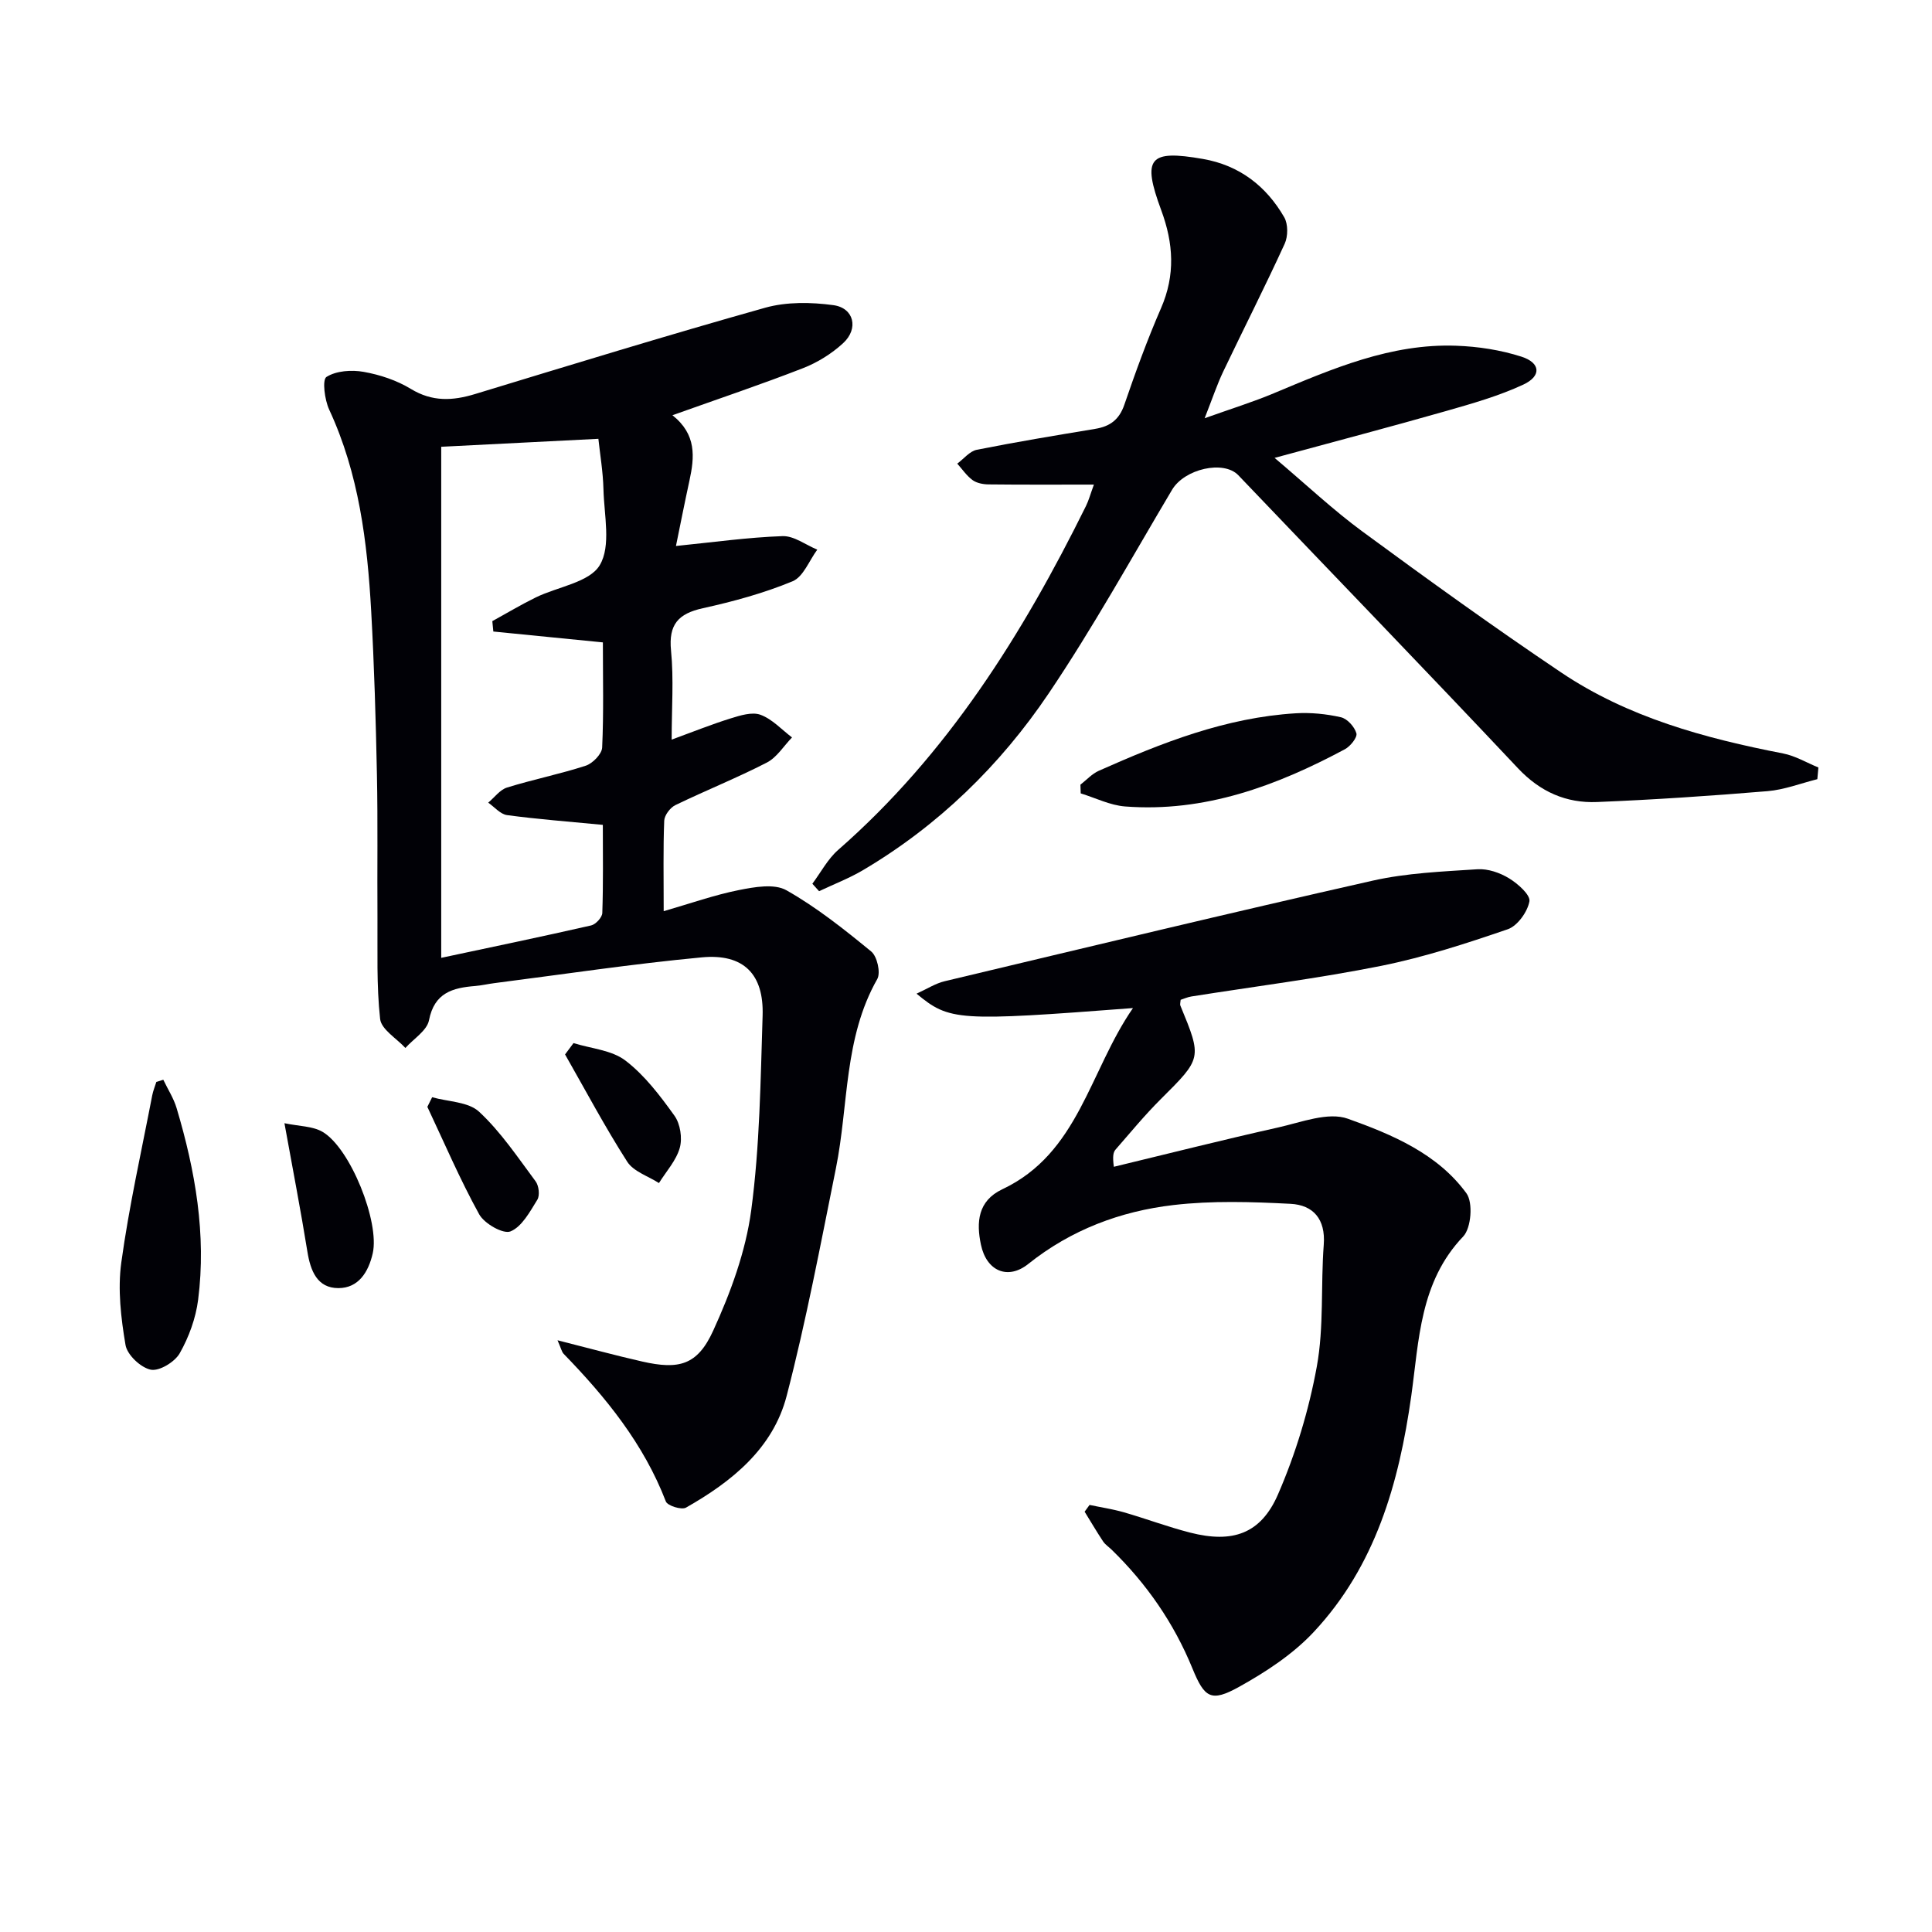 <svg enable-background="new 0 0 400 400" viewBox="0 0 400 400" xmlns="http://www.w3.org/2000/svg"><g fill="#010106"><path d="m139.22 85.97c5.03 3.98 4.58 8.68 3.52 13.55-.98 4.5-1.87 9.01-2.79 13.52 7.75-.78 14.9-1.79 22.07-2.04 2.36-.08 4.79 1.81 7.19 2.8-1.68 2.26-2.89 5.63-5.12 6.55-5.94 2.46-12.25 4.18-18.55 5.57-5.09 1.12-7.15 3.34-6.61 8.79.58 5.89.13 11.89.13 18.42 4.43-1.62 8.25-3.16 12.17-4.38 2-.62 4.47-1.41 6.23-.76 2.42.89 4.37 3.06 6.52 4.69-1.72 1.77-3.14 4.14-5.23 5.21-6.18 3.18-12.66 5.77-18.92 8.8-1.07.52-2.26 2.09-2.31 3.22-.23 5.81-.11 11.63-.11 18.74 5.6-1.62 10.51-3.36 15.57-4.37 3.21-.64 7.33-1.38 9.84.04 6.26 3.54 11.98 8.1 17.56 12.68 1.23 1.01 1.99 4.39 1.25 5.7-6.95 12.22-5.92 26.08-8.56 39.17-3.18 15.76-6.16 31.59-10.2 47.13-2.83 10.9-11.36 17.76-20.85 23.14-.91.52-3.82-.39-4.16-1.27-4.59-11.94-12.41-21.56-21.16-30.57-.4-.41-.52-1.1-1.27-2.81 6.47 1.63 11.97 3.14 17.53 4.4 7.61 1.73 11.43.77 14.69-6.37 3.61-7.89 6.74-16.4 7.88-24.93 1.78-13.3 1.93-26.85 2.36-40.3.28-8.61-3.93-12.89-12.58-12.08-14.37 1.35-28.66 3.51-42.98 5.34-1.32.17-2.62.48-3.94.59-4.67.37-8.46 1.39-9.57 7.09-.42 2.15-3.19 3.84-4.89 5.74-1.83-1.99-4.99-3.84-5.23-6.01-.77-6.99-.5-14.09-.55-21.15-.07-9.79.09-19.59-.11-29.38-.23-11.31-.56-22.62-1.19-33.91-.8-14.31-2.54-28.45-8.69-41.7-.95-2.04-1.48-6.2-.57-6.78 2.02-1.28 5.2-1.5 7.71-1.05 3.38.6 6.86 1.76 9.78 3.54 4.42 2.68 8.62 2.47 13.28 1.05 19.98-6.08 39.96-12.22 60.07-17.87 4.43-1.24 9.5-1.16 14.12-.53 4.26.58 5.27 4.86 2.03 7.85-2.37 2.19-5.33 4.03-8.34 5.2-8.62 3.36-17.44 6.32-27.02 9.74zm-14.4 47.03c-7.96-.79-15.32-1.52-22.68-2.25-.07-.72-.14-1.44-.21-2.15 3-1.65 5.94-3.41 9-4.91 4.54-2.22 11.12-3.1 13.25-6.69 2.37-3.98.89-10.35.76-15.68-.09-3.66-.72-7.31-1.05-10.47-11.65.59-22.19 1.13-32.54 1.65v105.81c10.63-2.26 20.86-4.39 31.04-6.71.95-.22 2.28-1.66 2.31-2.57.21-6.1.11-12.22.11-18.25-7.02-.68-13.45-1.16-19.83-2.02-1.39-.19-2.61-1.68-3.9-2.58 1.29-1.07 2.42-2.67 3.9-3.13 5.38-1.67 10.94-2.78 16.29-4.52 1.44-.47 3.33-2.41 3.4-3.75.33-7.13.15-14.29.15-21.78z"/><path d="m225.58 311.58c2.37.5 4.77.86 7.09 1.52 4.61 1.33 9.12 3.03 13.77 4.22 8.73 2.22 14.58.29 18.15-7.91 3.66-8.42 6.39-17.44 8.04-26.47 1.5-8.23.8-16.84 1.44-25.25.4-5.29-2.19-8.21-6.87-8.45-8.06-.42-16.25-.68-24.24.25-10.99 1.28-21.21 5.12-30.07 12.2-4.22 3.37-8.65 1.5-9.8-4-.97-4.6-.67-9.05 4.42-11.46 15.85-7.48 18-24.43 27.06-37.52-36.37 2.77-37.97 2.68-44.81-2.98 2.17-.98 3.92-2.13 5.83-2.58 29.51-7.03 59.01-14.14 88.61-20.82 7.06-1.59 14.44-1.89 21.69-2.36 2.16-.14 4.66.72 6.55 1.88 1.82 1.11 4.45 3.44 4.21 4.77-.4 2.18-2.47 5.07-4.48 5.77-8.6 2.95-17.32 5.79-26.21 7.58-13 2.6-26.19 4.26-39.3 6.34-.78.12-1.53.47-2.22.69-.04.58-.17.93-.06 1.19 4.52 10.95 4.46 10.89-4.09 19.41-3.29 3.28-6.26 6.89-9.32 10.4-.49.56-.65 1.4-.36 3.57 11.35-2.74 22.67-5.6 34.06-8.15 4.76-1.07 10.32-3.26 14.39-1.8 9.13 3.26 18.55 7.21 24.55 15.44 1.4 1.91.99 7.2-.67 8.94-8.99 9.41-9.14 21.48-10.75 33-2.55 18.11-7.43 35.23-20.19 48.88-4.31 4.61-9.92 8.29-15.49 11.38-5.77 3.19-7.12 2.3-9.63-3.83-3.84-9.39-9.47-17.51-16.71-24.57-.6-.58-1.34-1.06-1.79-1.73-1.33-2.01-2.55-4.09-3.82-6.15.34-.47.68-.94 1.02-1.4z"/><path d="m376.26 161.32c-3.43.86-6.83 2.19-10.31 2.48-11.75.98-23.52 1.77-35.3 2.25-6.37.26-11.75-2.09-16.36-6.98-19.16-20.36-38.61-40.45-57.91-60.68-3.03-3.17-11.14-1.33-13.72 3.02-8.4 14.13-16.37 28.56-25.55 42.17-10.04 14.88-22.81 27.33-38.41 36.56-2.89 1.71-6.07 2.93-9.12 4.37-.46-.51-.93-1.03-1.39-1.54 1.76-2.36 3.18-5.11 5.34-7 22.61-19.79 38.17-44.63 51.31-71.21.56-1.13.89-2.38 1.64-4.43-7.69 0-14.75.04-21.81-.04-1.12-.01-2.44-.26-3.31-.89-1.23-.9-2.13-2.25-3.17-3.41 1.35-.99 2.57-2.58 4.06-2.87 8.13-1.62 16.32-2.97 24.5-4.33 3.05-.5 4.96-1.88 6.03-4.99 2.31-6.74 4.75-13.46 7.6-20 2.99-6.87 2.58-13.41.04-20.28-4.02-10.85-2.52-12.56 8.64-10.61 7.53 1.31 13.09 5.6 16.83 12.08.81 1.41.79 3.95.09 5.48-4.08 8.91-8.52 17.65-12.74 26.49-1.27 2.68-2.21 5.51-3.83 9.63 5.51-1.97 10.01-3.36 14.32-5.17 12.13-5.08 24.25-10.33 37.76-9.84 4.55.16 9.21.88 13.53 2.27 3.96 1.28 4.15 4.02.36 5.78-5.06 2.35-10.53 3.91-15.92 5.45-11.42 3.26-22.92 6.28-35.57 9.72 6.57 5.55 12.1 10.77 18.18 15.24 13.54 9.95 27.18 19.79 41.11 29.16 13.88 9.34 29.76 13.64 46 16.8 2.53.49 4.87 1.91 7.3 2.9-.07.79-.15 1.6-.22 2.42z"/><path d="m33.81 223.55c.93 1.96 2.15 3.83 2.76 5.89 3.86 12.95 6.18 26.14 4.45 39.67-.49 3.82-1.91 7.72-3.81 11.07-1.02 1.8-4.22 3.75-5.99 3.4-2.08-.42-4.88-3.06-5.23-5.1-.95-5.6-1.64-11.5-.88-17.07 1.6-11.62 4.19-23.11 6.41-34.64.18-.94.57-1.85.85-2.77.48-.15.96-.3 1.44-.45z"/><path d="m223.69 162.46c1.26-.98 2.39-2.25 3.81-2.88 13.05-5.81 26.3-11.02 40.76-11.9 3.11-.19 6.33.13 9.36.82 1.32.3 2.83 1.98 3.21 3.33.23.84-1.25 2.68-2.38 3.29-14.21 7.6-29.04 13.11-45.51 11.85-3.11-.24-6.13-1.77-9.19-2.71-.03-.6-.05-1.2-.06-1.8z"/><path d="m58.89 232.55c3.06.64 5.81.59 7.86 1.77 5.8 3.36 11.89 18.73 10.42 25.17-.89 3.9-2.96 7.2-7.11 7.2-4.39 0-5.78-3.59-6.42-7.57-1.37-8.48-3-16.92-4.75-26.57z"/><path d="m118.74 215.96c3.63 1.14 7.91 1.44 10.75 3.62 3.99 3.05 7.19 7.29 10.16 11.43 1.2 1.68 1.65 4.64 1.09 6.64-.74 2.63-2.81 4.88-4.31 7.29-2.24-1.44-5.26-2.38-6.57-4.42-4.61-7.2-8.63-14.77-12.87-22.21.58-.78 1.16-1.57 1.75-2.35z"/><path d="m89.47 227.17c3.3.94 7.49.92 9.73 3.01 4.49 4.17 7.99 9.43 11.69 14.4.68.91.91 2.92.36 3.81-1.53 2.47-3.19 5.59-5.56 6.56-1.51.61-5.41-1.61-6.48-3.54-3.97-7.2-7.22-14.8-10.73-22.25.33-.67.66-1.33.99-1.99z"/></g></svg>